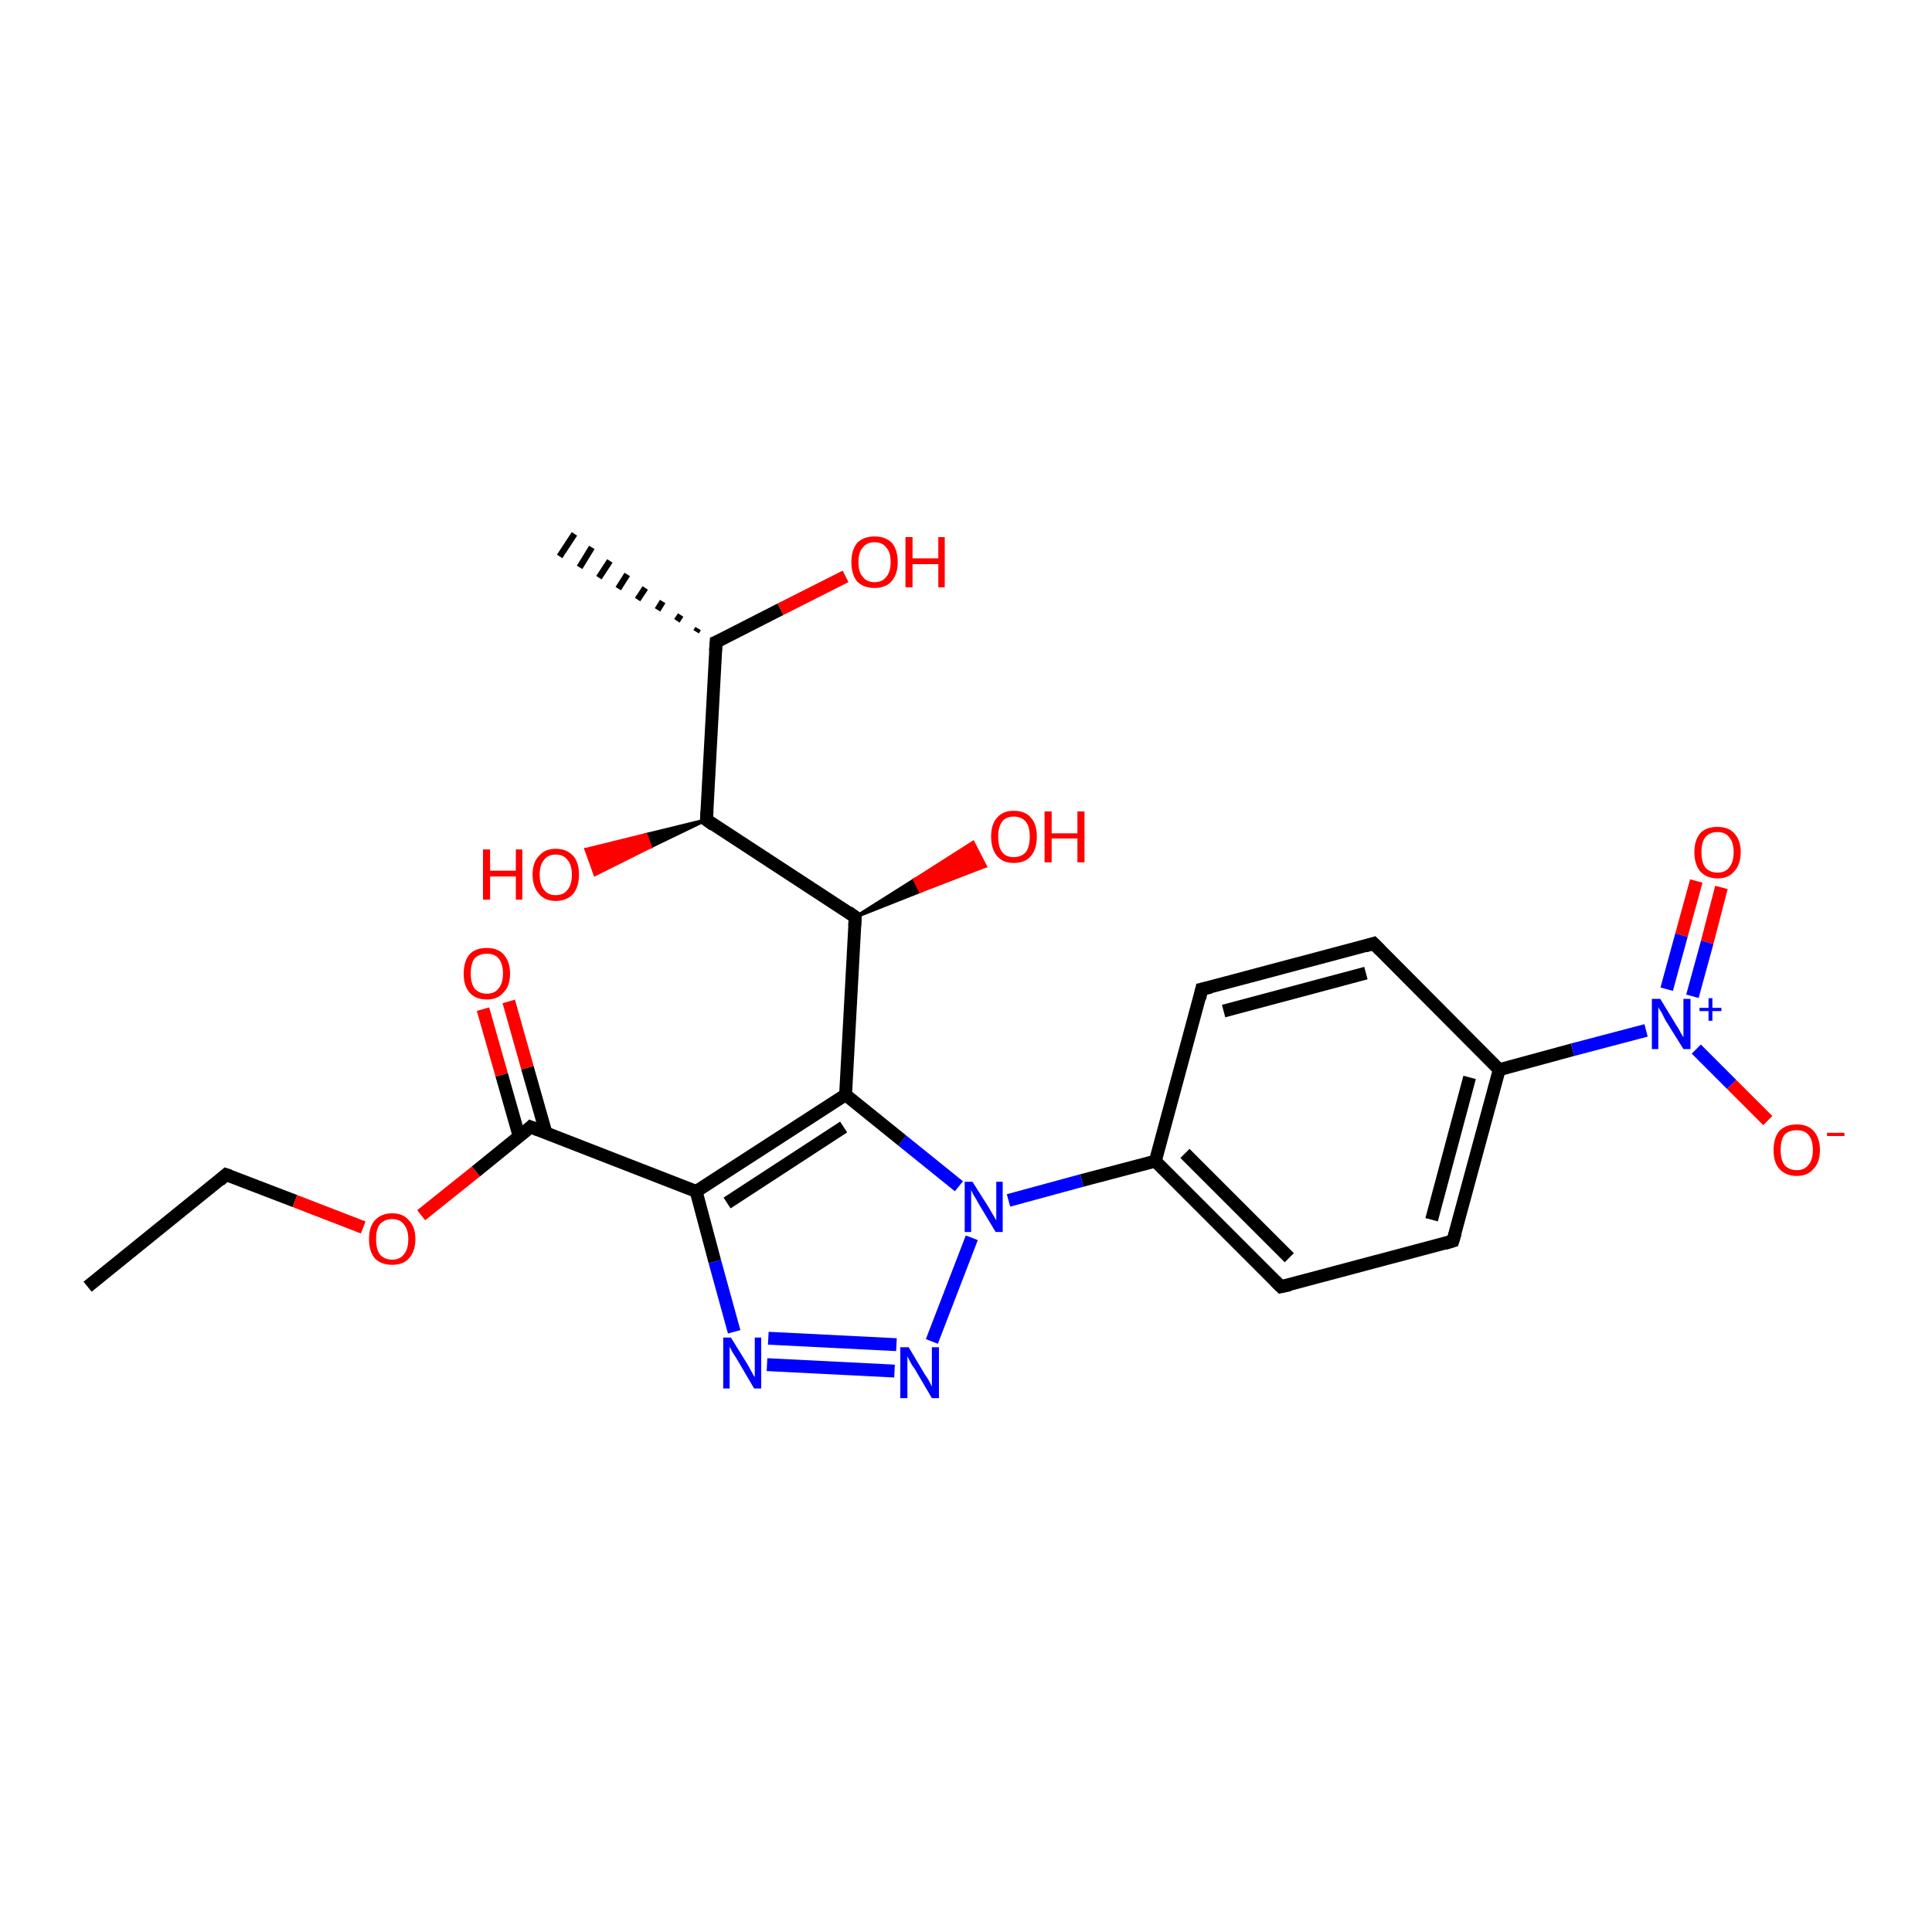 <?xml version='1.0' encoding='iso-8859-1'?>
<svg version='1.1' baseProfile='full'
              xmlns='http://www.w3.org/2000/svg'
                      xmlns:rdkit='http://www.rdkit.org/xml'
                      xmlns:xlink='http://www.w3.org/1999/xlink'
                  xml:space='preserve'
width='300px' height='300px' viewBox='0 0 300 300'>
<!-- END OF HEADER -->
<rect style='opacity:1.0;fill:#FFFFFF;stroke:none' width='300.0' height='300.0' x='0.0' y='0.0'> </rect>
<path class='bond-0 atom-0 atom-1' d='M 13.6,199.8 L 35.1,182.4' style='fill:none;fill-rule:evenodd;stroke:#000000;stroke-width:2.0px;stroke-linecap:butt;stroke-linejoin:miter;stroke-opacity:1' />
<path class='bond-1 atom-1 atom-2' d='M 35.1,182.4 L 45.8,186.5' style='fill:none;fill-rule:evenodd;stroke:#000000;stroke-width:2.0px;stroke-linecap:butt;stroke-linejoin:miter;stroke-opacity:1' />
<path class='bond-1 atom-1 atom-2' d='M 45.8,186.5 L 56.4,190.6' style='fill:none;fill-rule:evenodd;stroke:#FF0000;stroke-width:2.0px;stroke-linecap:butt;stroke-linejoin:miter;stroke-opacity:1' />
<path class='bond-2 atom-2 atom-3' d='M 65.4,188.7 L 73.9,181.9' style='fill:none;fill-rule:evenodd;stroke:#FF0000;stroke-width:2.0px;stroke-linecap:butt;stroke-linejoin:miter;stroke-opacity:1' />
<path class='bond-2 atom-2 atom-3' d='M 73.9,181.9 L 82.4,175.0' style='fill:none;fill-rule:evenodd;stroke:#000000;stroke-width:2.0px;stroke-linecap:butt;stroke-linejoin:miter;stroke-opacity:1' />
<path class='bond-3 atom-3 atom-4' d='M 84.8,176.0 L 81.9,165.8' style='fill:none;fill-rule:evenodd;stroke:#000000;stroke-width:2.0px;stroke-linecap:butt;stroke-linejoin:miter;stroke-opacity:1' />
<path class='bond-3 atom-3 atom-4' d='M 81.9,165.8 L 79.0,155.5' style='fill:none;fill-rule:evenodd;stroke:#FF0000;stroke-width:2.0px;stroke-linecap:butt;stroke-linejoin:miter;stroke-opacity:1' />
<path class='bond-3 atom-3 atom-4' d='M 80.6,176.4 L 77.9,166.9' style='fill:none;fill-rule:evenodd;stroke:#000000;stroke-width:2.0px;stroke-linecap:butt;stroke-linejoin:miter;stroke-opacity:1' />
<path class='bond-3 atom-3 atom-4' d='M 77.9,166.9 L 75.0,156.7' style='fill:none;fill-rule:evenodd;stroke:#FF0000;stroke-width:2.0px;stroke-linecap:butt;stroke-linejoin:miter;stroke-opacity:1' />
<path class='bond-4 atom-3 atom-5' d='M 82.4,175.0 L 108.1,185.0' style='fill:none;fill-rule:evenodd;stroke:#000000;stroke-width:2.0px;stroke-linecap:butt;stroke-linejoin:miter;stroke-opacity:1' />
<path class='bond-5 atom-5 atom-6' d='M 108.1,185.0 L 111.0,195.9' style='fill:none;fill-rule:evenodd;stroke:#000000;stroke-width:2.0px;stroke-linecap:butt;stroke-linejoin:miter;stroke-opacity:1' />
<path class='bond-5 atom-5 atom-6' d='M 111.0,195.9 L 114.0,206.8' style='fill:none;fill-rule:evenodd;stroke:#0000FF;stroke-width:2.0px;stroke-linecap:butt;stroke-linejoin:miter;stroke-opacity:1' />
<path class='bond-6 atom-6 atom-7' d='M 119.1,211.9 L 138.9,212.9' style='fill:none;fill-rule:evenodd;stroke:#0000FF;stroke-width:2.0px;stroke-linecap:butt;stroke-linejoin:miter;stroke-opacity:1' />
<path class='bond-6 atom-6 atom-7' d='M 119.3,207.8 L 139.2,208.8' style='fill:none;fill-rule:evenodd;stroke:#0000FF;stroke-width:2.0px;stroke-linecap:butt;stroke-linejoin:miter;stroke-opacity:1' />
<path class='bond-7 atom-7 atom-8' d='M 144.7,208.3 L 150.9,192.2' style='fill:none;fill-rule:evenodd;stroke:#0000FF;stroke-width:2.0px;stroke-linecap:butt;stroke-linejoin:miter;stroke-opacity:1' />
<path class='bond-8 atom-8 atom-9' d='M 148.9,184.2 L 140.1,177.1' style='fill:none;fill-rule:evenodd;stroke:#0000FF;stroke-width:2.0px;stroke-linecap:butt;stroke-linejoin:miter;stroke-opacity:1' />
<path class='bond-8 atom-8 atom-9' d='M 140.1,177.1 L 131.3,170.0' style='fill:none;fill-rule:evenodd;stroke:#000000;stroke-width:2.0px;stroke-linecap:butt;stroke-linejoin:miter;stroke-opacity:1' />
<path class='bond-9 atom-9 atom-10' d='M 131.3,170.0 L 132.8,142.4' style='fill:none;fill-rule:evenodd;stroke:#000000;stroke-width:2.0px;stroke-linecap:butt;stroke-linejoin:miter;stroke-opacity:1' />
<path class='bond-10 atom-10 atom-11' d='M 132.8,142.4 L 142.0,136.6 L 142.9,138.4 Z' style='fill:#000000;fill-rule:evenodd;fill-opacity:1;stroke:#000000;stroke-width:0.5px;stroke-linecap:butt;stroke-linejoin:miter;stroke-opacity:1;' />
<path class='bond-10 atom-10 atom-11' d='M 142.0,136.6 L 153.0,134.5 L 151.1,130.8 Z' style='fill:#FF0000;fill-rule:evenodd;fill-opacity:1;stroke:#FF0000;stroke-width:0.5px;stroke-linecap:butt;stroke-linejoin:miter;stroke-opacity:1;' />
<path class='bond-10 atom-10 atom-11' d='M 142.0,136.6 L 142.9,138.4 L 153.0,134.5 Z' style='fill:#FF0000;fill-rule:evenodd;fill-opacity:1;stroke:#FF0000;stroke-width:0.5px;stroke-linecap:butt;stroke-linejoin:miter;stroke-opacity:1;' />
<path class='bond-11 atom-10 atom-12' d='M 132.8,142.4 L 109.7,127.3' style='fill:none;fill-rule:evenodd;stroke:#000000;stroke-width:2.0px;stroke-linecap:butt;stroke-linejoin:miter;stroke-opacity:1' />
<path class='bond-12 atom-12 atom-13' d='M 109.7,127.3 L 101.0,131.5 L 100.3,129.6 Z' style='fill:#000000;fill-rule:evenodd;fill-opacity:1;stroke:#000000;stroke-width:0.5px;stroke-linecap:butt;stroke-linejoin:miter;stroke-opacity:1;' />
<path class='bond-12 atom-12 atom-13' d='M 101.0,131.5 L 91.0,131.9 L 92.4,135.8 Z' style='fill:#FF0000;fill-rule:evenodd;fill-opacity:1;stroke:#FF0000;stroke-width:0.5px;stroke-linecap:butt;stroke-linejoin:miter;stroke-opacity:1;' />
<path class='bond-12 atom-12 atom-13' d='M 101.0,131.5 L 100.3,129.6 L 91.0,131.9 Z' style='fill:#FF0000;fill-rule:evenodd;fill-opacity:1;stroke:#FF0000;stroke-width:0.5px;stroke-linecap:butt;stroke-linejoin:miter;stroke-opacity:1;' />
<path class='bond-13 atom-12 atom-14' d='M 109.7,127.3 L 111.2,99.7' style='fill:none;fill-rule:evenodd;stroke:#000000;stroke-width:2.0px;stroke-linecap:butt;stroke-linejoin:miter;stroke-opacity:1' />
<path class='bond-14 atom-14 atom-15' d='M 108.1,98.1 L 108.4,97.6' style='fill:none;fill-rule:evenodd;stroke:#000000;stroke-width:1.0px;stroke-linecap:butt;stroke-linejoin:miter;stroke-opacity:1' />
<path class='bond-14 atom-14 atom-15' d='M 105.1,96.4 L 105.7,95.5' style='fill:none;fill-rule:evenodd;stroke:#000000;stroke-width:1.0px;stroke-linecap:butt;stroke-linejoin:miter;stroke-opacity:1' />
<path class='bond-14 atom-14 atom-15' d='M 102.1,94.7 L 102.9,93.4' style='fill:none;fill-rule:evenodd;stroke:#000000;stroke-width:1.0px;stroke-linecap:butt;stroke-linejoin:miter;stroke-opacity:1' />
<path class='bond-14 atom-14 atom-15' d='M 99.0,93.1 L 100.2,91.3' style='fill:none;fill-rule:evenodd;stroke:#000000;stroke-width:1.0px;stroke-linecap:butt;stroke-linejoin:miter;stroke-opacity:1' />
<path class='bond-14 atom-14 atom-15' d='M 96.0,91.4 L 97.4,89.2' style='fill:none;fill-rule:evenodd;stroke:#000000;stroke-width:1.0px;stroke-linecap:butt;stroke-linejoin:miter;stroke-opacity:1' />
<path class='bond-14 atom-14 atom-15' d='M 93.0,89.7 L 94.7,87.1' style='fill:none;fill-rule:evenodd;stroke:#000000;stroke-width:1.0px;stroke-linecap:butt;stroke-linejoin:miter;stroke-opacity:1' />
<path class='bond-14 atom-14 atom-15' d='M 90.0,88.1 L 91.9,85.0' style='fill:none;fill-rule:evenodd;stroke:#000000;stroke-width:1.0px;stroke-linecap:butt;stroke-linejoin:miter;stroke-opacity:1' />
<path class='bond-14 atom-14 atom-15' d='M 86.9,86.4 L 89.2,82.9' style='fill:none;fill-rule:evenodd;stroke:#000000;stroke-width:1.0px;stroke-linecap:butt;stroke-linejoin:miter;stroke-opacity:1' />
<path class='bond-15 atom-14 atom-16' d='M 111.2,99.7 L 121.2,94.6' style='fill:none;fill-rule:evenodd;stroke:#000000;stroke-width:2.0px;stroke-linecap:butt;stroke-linejoin:miter;stroke-opacity:1' />
<path class='bond-15 atom-14 atom-16' d='M 121.2,94.6 L 131.3,89.5' style='fill:none;fill-rule:evenodd;stroke:#FF0000;stroke-width:2.0px;stroke-linecap:butt;stroke-linejoin:miter;stroke-opacity:1' />
<path class='bond-16 atom-8 atom-17' d='M 156.6,186.4 L 168.0,183.3' style='fill:none;fill-rule:evenodd;stroke:#0000FF;stroke-width:2.0px;stroke-linecap:butt;stroke-linejoin:miter;stroke-opacity:1' />
<path class='bond-16 atom-8 atom-17' d='M 168.0,183.3 L 179.4,180.3' style='fill:none;fill-rule:evenodd;stroke:#000000;stroke-width:2.0px;stroke-linecap:butt;stroke-linejoin:miter;stroke-opacity:1' />
<path class='bond-17 atom-17 atom-18' d='M 179.4,180.3 L 198.9,199.8' style='fill:none;fill-rule:evenodd;stroke:#000000;stroke-width:2.0px;stroke-linecap:butt;stroke-linejoin:miter;stroke-opacity:1' />
<path class='bond-17 atom-17 atom-18' d='M 184.0,179.1 L 200.2,195.3' style='fill:none;fill-rule:evenodd;stroke:#000000;stroke-width:2.0px;stroke-linecap:butt;stroke-linejoin:miter;stroke-opacity:1' />
<path class='bond-18 atom-18 atom-19' d='M 198.9,199.8 L 225.6,192.7' style='fill:none;fill-rule:evenodd;stroke:#000000;stroke-width:2.0px;stroke-linecap:butt;stroke-linejoin:miter;stroke-opacity:1' />
<path class='bond-19 atom-19 atom-20' d='M 225.6,192.7 L 232.8,166.1' style='fill:none;fill-rule:evenodd;stroke:#000000;stroke-width:2.0px;stroke-linecap:butt;stroke-linejoin:miter;stroke-opacity:1' />
<path class='bond-19 atom-19 atom-20' d='M 222.3,189.4 L 228.2,167.3' style='fill:none;fill-rule:evenodd;stroke:#000000;stroke-width:2.0px;stroke-linecap:butt;stroke-linejoin:miter;stroke-opacity:1' />
<path class='bond-20 atom-20 atom-21' d='M 232.8,166.1 L 213.3,146.5' style='fill:none;fill-rule:evenodd;stroke:#000000;stroke-width:2.0px;stroke-linecap:butt;stroke-linejoin:miter;stroke-opacity:1' />
<path class='bond-21 atom-21 atom-22' d='M 213.3,146.5 L 186.6,153.6' style='fill:none;fill-rule:evenodd;stroke:#000000;stroke-width:2.0px;stroke-linecap:butt;stroke-linejoin:miter;stroke-opacity:1' />
<path class='bond-21 atom-21 atom-22' d='M 212.1,151.1 L 190.0,157.0' style='fill:none;fill-rule:evenodd;stroke:#000000;stroke-width:2.0px;stroke-linecap:butt;stroke-linejoin:miter;stroke-opacity:1' />
<path class='bond-22 atom-20 atom-23' d='M 232.8,166.1 L 244.2,163.0' style='fill:none;fill-rule:evenodd;stroke:#000000;stroke-width:2.0px;stroke-linecap:butt;stroke-linejoin:miter;stroke-opacity:1' />
<path class='bond-22 atom-20 atom-23' d='M 244.2,163.0 L 255.6,160.0' style='fill:none;fill-rule:evenodd;stroke:#0000FF;stroke-width:2.0px;stroke-linecap:butt;stroke-linejoin:miter;stroke-opacity:1' />
<path class='bond-23 atom-23 atom-24' d='M 263.4,162.9 L 268.9,168.4' style='fill:none;fill-rule:evenodd;stroke:#0000FF;stroke-width:2.0px;stroke-linecap:butt;stroke-linejoin:miter;stroke-opacity:1' />
<path class='bond-23 atom-23 atom-24' d='M 268.9,168.4 L 274.5,174.0' style='fill:none;fill-rule:evenodd;stroke:#FF0000;stroke-width:2.0px;stroke-linecap:butt;stroke-linejoin:miter;stroke-opacity:1' />
<path class='bond-24 atom-23 atom-25' d='M 262.8,154.7 L 265.1,146.3' style='fill:none;fill-rule:evenodd;stroke:#0000FF;stroke-width:2.0px;stroke-linecap:butt;stroke-linejoin:miter;stroke-opacity:1' />
<path class='bond-24 atom-23 atom-25' d='M 265.1,146.3 L 267.3,137.8' style='fill:none;fill-rule:evenodd;stroke:#FF0000;stroke-width:2.0px;stroke-linecap:butt;stroke-linejoin:miter;stroke-opacity:1' />
<path class='bond-24 atom-23 atom-25' d='M 258.8,153.6 L 261.1,145.2' style='fill:none;fill-rule:evenodd;stroke:#0000FF;stroke-width:2.0px;stroke-linecap:butt;stroke-linejoin:miter;stroke-opacity:1' />
<path class='bond-24 atom-23 atom-25' d='M 261.1,145.2 L 263.4,136.8' style='fill:none;fill-rule:evenodd;stroke:#FF0000;stroke-width:2.0px;stroke-linecap:butt;stroke-linejoin:miter;stroke-opacity:1' />
<path class='bond-25 atom-9 atom-5' d='M 131.3,170.0 L 108.1,185.0' style='fill:none;fill-rule:evenodd;stroke:#000000;stroke-width:2.0px;stroke-linecap:butt;stroke-linejoin:miter;stroke-opacity:1' />
<path class='bond-25 atom-9 atom-5' d='M 131.0,175.0 L 112.9,186.8' style='fill:none;fill-rule:evenodd;stroke:#000000;stroke-width:2.0px;stroke-linecap:butt;stroke-linejoin:miter;stroke-opacity:1' />
<path class='bond-26 atom-22 atom-17' d='M 186.6,153.6 L 179.4,180.3' style='fill:none;fill-rule:evenodd;stroke:#000000;stroke-width:2.0px;stroke-linecap:butt;stroke-linejoin:miter;stroke-opacity:1' />
<path d='M 34.1,183.3 L 35.1,182.4 L 35.7,182.6' style='fill:none;stroke:#000000;stroke-width:2.0px;stroke-linecap:butt;stroke-linejoin:miter;stroke-opacity:1;' />
<path d='M 82.0,175.4 L 82.4,175.0 L 83.7,175.5' style='fill:none;stroke:#000000;stroke-width:2.0px;stroke-linecap:butt;stroke-linejoin:miter;stroke-opacity:1;' />
<path d='M 132.7,143.8 L 132.8,142.4 L 131.7,141.6' style='fill:none;stroke:#000000;stroke-width:2.0px;stroke-linecap:butt;stroke-linejoin:miter;stroke-opacity:1;' />
<path d='M 110.8,128.1 L 109.7,127.3 L 109.8,125.9' style='fill:none;stroke:#000000;stroke-width:2.0px;stroke-linecap:butt;stroke-linejoin:miter;stroke-opacity:1;' />
<path d='M 111.1,101.1 L 111.2,99.7 L 111.7,99.5' style='fill:none;stroke:#000000;stroke-width:2.0px;stroke-linecap:butt;stroke-linejoin:miter;stroke-opacity:1;' />
<path d='M 198.0,198.9 L 198.9,199.8 L 200.3,199.5' style='fill:none;stroke:#000000;stroke-width:2.0px;stroke-linecap:butt;stroke-linejoin:miter;stroke-opacity:1;' />
<path d='M 224.3,193.1 L 225.6,192.7 L 226.0,191.4' style='fill:none;stroke:#000000;stroke-width:2.0px;stroke-linecap:butt;stroke-linejoin:miter;stroke-opacity:1;' />
<path d='M 214.3,147.5 L 213.3,146.5 L 212.0,146.9' style='fill:none;stroke:#000000;stroke-width:2.0px;stroke-linecap:butt;stroke-linejoin:miter;stroke-opacity:1;' />
<path d='M 188.0,153.3 L 186.6,153.6 L 186.3,155.0' style='fill:none;stroke:#000000;stroke-width:2.0px;stroke-linecap:butt;stroke-linejoin:miter;stroke-opacity:1;' />
<path class='atom-2' d='M 57.3 192.4
Q 57.3 190.5, 58.2 189.5
Q 59.2 188.4, 60.9 188.4
Q 62.6 188.4, 63.5 189.5
Q 64.5 190.5, 64.5 192.4
Q 64.5 194.3, 63.5 195.4
Q 62.6 196.4, 60.9 196.4
Q 59.2 196.4, 58.2 195.4
Q 57.3 194.3, 57.3 192.4
M 60.9 195.6
Q 62.1 195.6, 62.7 194.8
Q 63.4 194.0, 63.4 192.4
Q 63.4 190.9, 62.7 190.1
Q 62.1 189.3, 60.9 189.3
Q 59.7 189.3, 59.0 190.1
Q 58.4 190.8, 58.4 192.4
Q 58.4 194.0, 59.0 194.8
Q 59.7 195.6, 60.9 195.6
' fill='#FF0000'/>
<path class='atom-4' d='M 72.0 151.2
Q 72.0 149.3, 72.9 148.2
Q 73.8 147.2, 75.6 147.2
Q 77.3 147.2, 78.2 148.2
Q 79.2 149.3, 79.2 151.2
Q 79.2 153.1, 78.2 154.1
Q 77.3 155.2, 75.6 155.2
Q 73.8 155.2, 72.9 154.1
Q 72.0 153.1, 72.0 151.2
M 75.6 154.3
Q 76.8 154.3, 77.4 153.5
Q 78.1 152.7, 78.1 151.2
Q 78.1 149.6, 77.4 148.8
Q 76.8 148.1, 75.6 148.1
Q 74.4 148.1, 73.7 148.8
Q 73.1 149.6, 73.1 151.2
Q 73.1 152.7, 73.7 153.5
Q 74.4 154.3, 75.6 154.3
' fill='#FF0000'/>
<path class='atom-6' d='M 113.5 207.7
L 116.1 211.9
Q 116.3 212.3, 116.7 213.0
Q 117.1 213.8, 117.2 213.8
L 117.2 207.7
L 118.2 207.7
L 118.2 215.6
L 117.1 215.6
L 114.4 211.0
Q 114.1 210.5, 113.7 209.9
Q 113.4 209.3, 113.3 209.1
L 113.3 215.6
L 112.3 215.6
L 112.3 207.7
L 113.5 207.7
' fill='#0000FF'/>
<path class='atom-7' d='M 141.1 209.2
L 143.6 213.4
Q 143.9 213.8, 144.3 214.5
Q 144.7 215.3, 144.7 215.3
L 144.7 209.2
L 145.8 209.2
L 145.8 217.1
L 144.7 217.1
L 142.0 212.5
Q 141.6 212.0, 141.3 211.4
Q 141.0 210.8, 140.9 210.6
L 140.9 217.1
L 139.8 217.1
L 139.8 209.2
L 141.1 209.2
' fill='#0000FF'/>
<path class='atom-8' d='M 151.0 183.5
L 153.6 187.6
Q 153.8 188.0, 154.3 188.8
Q 154.7 189.5, 154.7 189.5
L 154.7 183.5
L 155.7 183.5
L 155.7 191.3
L 154.6 191.3
L 151.9 186.8
Q 151.6 186.2, 151.2 185.6
Q 150.9 185.0, 150.8 184.8
L 150.8 191.3
L 149.8 191.3
L 149.8 183.5
L 151.0 183.5
' fill='#0000FF'/>
<path class='atom-11' d='M 153.9 129.9
Q 153.9 128.0, 154.8 127.0
Q 155.7 125.9, 157.4 125.9
Q 159.2 125.9, 160.1 127.0
Q 161.0 128.0, 161.0 129.9
Q 161.0 131.8, 160.1 132.9
Q 159.2 134.0, 157.4 134.0
Q 155.7 134.0, 154.8 132.9
Q 153.9 131.8, 153.9 129.9
M 157.4 133.1
Q 158.6 133.1, 159.3 132.3
Q 159.9 131.5, 159.9 129.9
Q 159.9 128.4, 159.3 127.6
Q 158.6 126.8, 157.4 126.8
Q 156.2 126.8, 155.6 127.6
Q 155.0 128.4, 155.0 129.9
Q 155.0 131.5, 155.6 132.3
Q 156.2 133.1, 157.4 133.1
' fill='#FF0000'/>
<path class='atom-11' d='M 162.2 126.0
L 163.3 126.0
L 163.3 129.4
L 167.3 129.4
L 167.3 126.0
L 168.4 126.0
L 168.4 133.9
L 167.3 133.9
L 167.3 130.2
L 163.3 130.2
L 163.3 133.9
L 162.2 133.9
L 162.2 126.0
' fill='#FF0000'/>
<path class='atom-13' d='M 75.0 131.9
L 76.1 131.9
L 76.1 135.2
L 80.1 135.2
L 80.1 131.9
L 81.1 131.9
L 81.1 139.7
L 80.1 139.7
L 80.1 136.1
L 76.1 136.1
L 76.1 139.7
L 75.0 139.7
L 75.0 131.9
' fill='#FF0000'/>
<path class='atom-13' d='M 82.7 135.8
Q 82.7 133.9, 83.7 132.9
Q 84.6 131.8, 86.3 131.8
Q 88.0 131.8, 89.0 132.9
Q 89.9 133.9, 89.9 135.8
Q 89.9 137.7, 89.0 138.8
Q 88.0 139.9, 86.3 139.9
Q 84.6 139.9, 83.7 138.8
Q 82.7 137.7, 82.7 135.8
M 86.3 139.0
Q 87.5 139.0, 88.1 138.2
Q 88.8 137.4, 88.8 135.8
Q 88.8 134.3, 88.1 133.5
Q 87.5 132.7, 86.3 132.7
Q 85.1 132.7, 84.5 133.5
Q 83.8 134.3, 83.8 135.8
Q 83.8 137.4, 84.5 138.2
Q 85.1 139.0, 86.3 139.0
' fill='#FF0000'/>
<path class='atom-16' d='M 132.2 87.3
Q 132.2 85.4, 133.1 84.3
Q 134.1 83.3, 135.8 83.3
Q 137.5 83.3, 138.5 84.3
Q 139.4 85.4, 139.4 87.3
Q 139.4 89.2, 138.4 90.3
Q 137.5 91.3, 135.8 91.3
Q 134.1 91.3, 133.1 90.3
Q 132.2 89.2, 132.2 87.3
M 135.8 90.4
Q 137.0 90.4, 137.6 89.6
Q 138.3 88.8, 138.3 87.3
Q 138.3 85.7, 137.6 85.0
Q 137.0 84.2, 135.8 84.2
Q 134.6 84.2, 134.0 85.0
Q 133.3 85.7, 133.3 87.3
Q 133.3 88.9, 134.0 89.6
Q 134.6 90.4, 135.8 90.4
' fill='#FF0000'/>
<path class='atom-16' d='M 140.6 83.4
L 141.7 83.4
L 141.7 86.7
L 145.7 86.7
L 145.7 83.4
L 146.7 83.4
L 146.7 91.2
L 145.7 91.2
L 145.7 87.6
L 141.7 87.6
L 141.7 91.2
L 140.6 91.2
L 140.6 83.4
' fill='#FF0000'/>
<path class='atom-23' d='M 257.8 155.1
L 260.3 159.2
Q 260.6 159.6, 261.0 160.4
Q 261.4 161.1, 261.4 161.1
L 261.4 155.1
L 262.5 155.1
L 262.5 162.9
L 261.4 162.9
L 258.6 158.4
Q 258.3 157.8, 258.0 157.2
Q 257.6 156.6, 257.5 156.4
L 257.5 162.9
L 256.5 162.9
L 256.5 155.1
L 257.8 155.1
' fill='#0000FF'/>
<path class='atom-23' d='M 263.9 156.5
L 265.3 156.5
L 265.3 155.0
L 265.9 155.0
L 265.9 156.5
L 267.3 156.5
L 267.3 157.0
L 265.9 157.0
L 265.9 158.5
L 265.3 158.5
L 265.3 157.0
L 263.9 157.0
L 263.9 156.5
' fill='#0000FF'/>
<path class='atom-24' d='M 275.4 178.6
Q 275.4 176.7, 276.3 175.6
Q 277.3 174.6, 279.0 174.6
Q 280.7 174.6, 281.6 175.6
Q 282.6 176.7, 282.6 178.6
Q 282.6 180.5, 281.6 181.5
Q 280.7 182.6, 279.0 182.6
Q 277.3 182.6, 276.3 181.5
Q 275.4 180.5, 275.4 178.6
M 279.0 181.7
Q 280.2 181.7, 280.8 180.9
Q 281.5 180.1, 281.5 178.6
Q 281.5 177.0, 280.8 176.2
Q 280.2 175.5, 279.0 175.5
Q 277.8 175.5, 277.1 176.2
Q 276.5 177.0, 276.5 178.6
Q 276.5 180.1, 277.1 180.9
Q 277.8 181.7, 279.0 181.7
' fill='#FF0000'/>
<path class='atom-24' d='M 283.7 175.9
L 286.4 175.9
L 286.4 176.4
L 283.7 176.4
L 283.7 175.9
' fill='#FF0000'/>
<path class='atom-25' d='M 263.1 132.3
Q 263.1 130.5, 264.0 129.4
Q 264.9 128.4, 266.7 128.4
Q 268.4 128.4, 269.3 129.4
Q 270.3 130.5, 270.3 132.3
Q 270.3 134.2, 269.3 135.3
Q 268.4 136.4, 266.7 136.4
Q 265.0 136.4, 264.0 135.3
Q 263.1 134.2, 263.1 132.3
M 266.7 135.5
Q 267.9 135.5, 268.5 134.7
Q 269.2 133.9, 269.2 132.3
Q 269.2 130.8, 268.5 130.0
Q 267.9 129.2, 266.7 129.2
Q 265.5 129.2, 264.8 130.0
Q 264.2 130.8, 264.2 132.3
Q 264.2 133.9, 264.8 134.7
Q 265.5 135.5, 266.7 135.5
' fill='#FF0000'/>
</svg>

